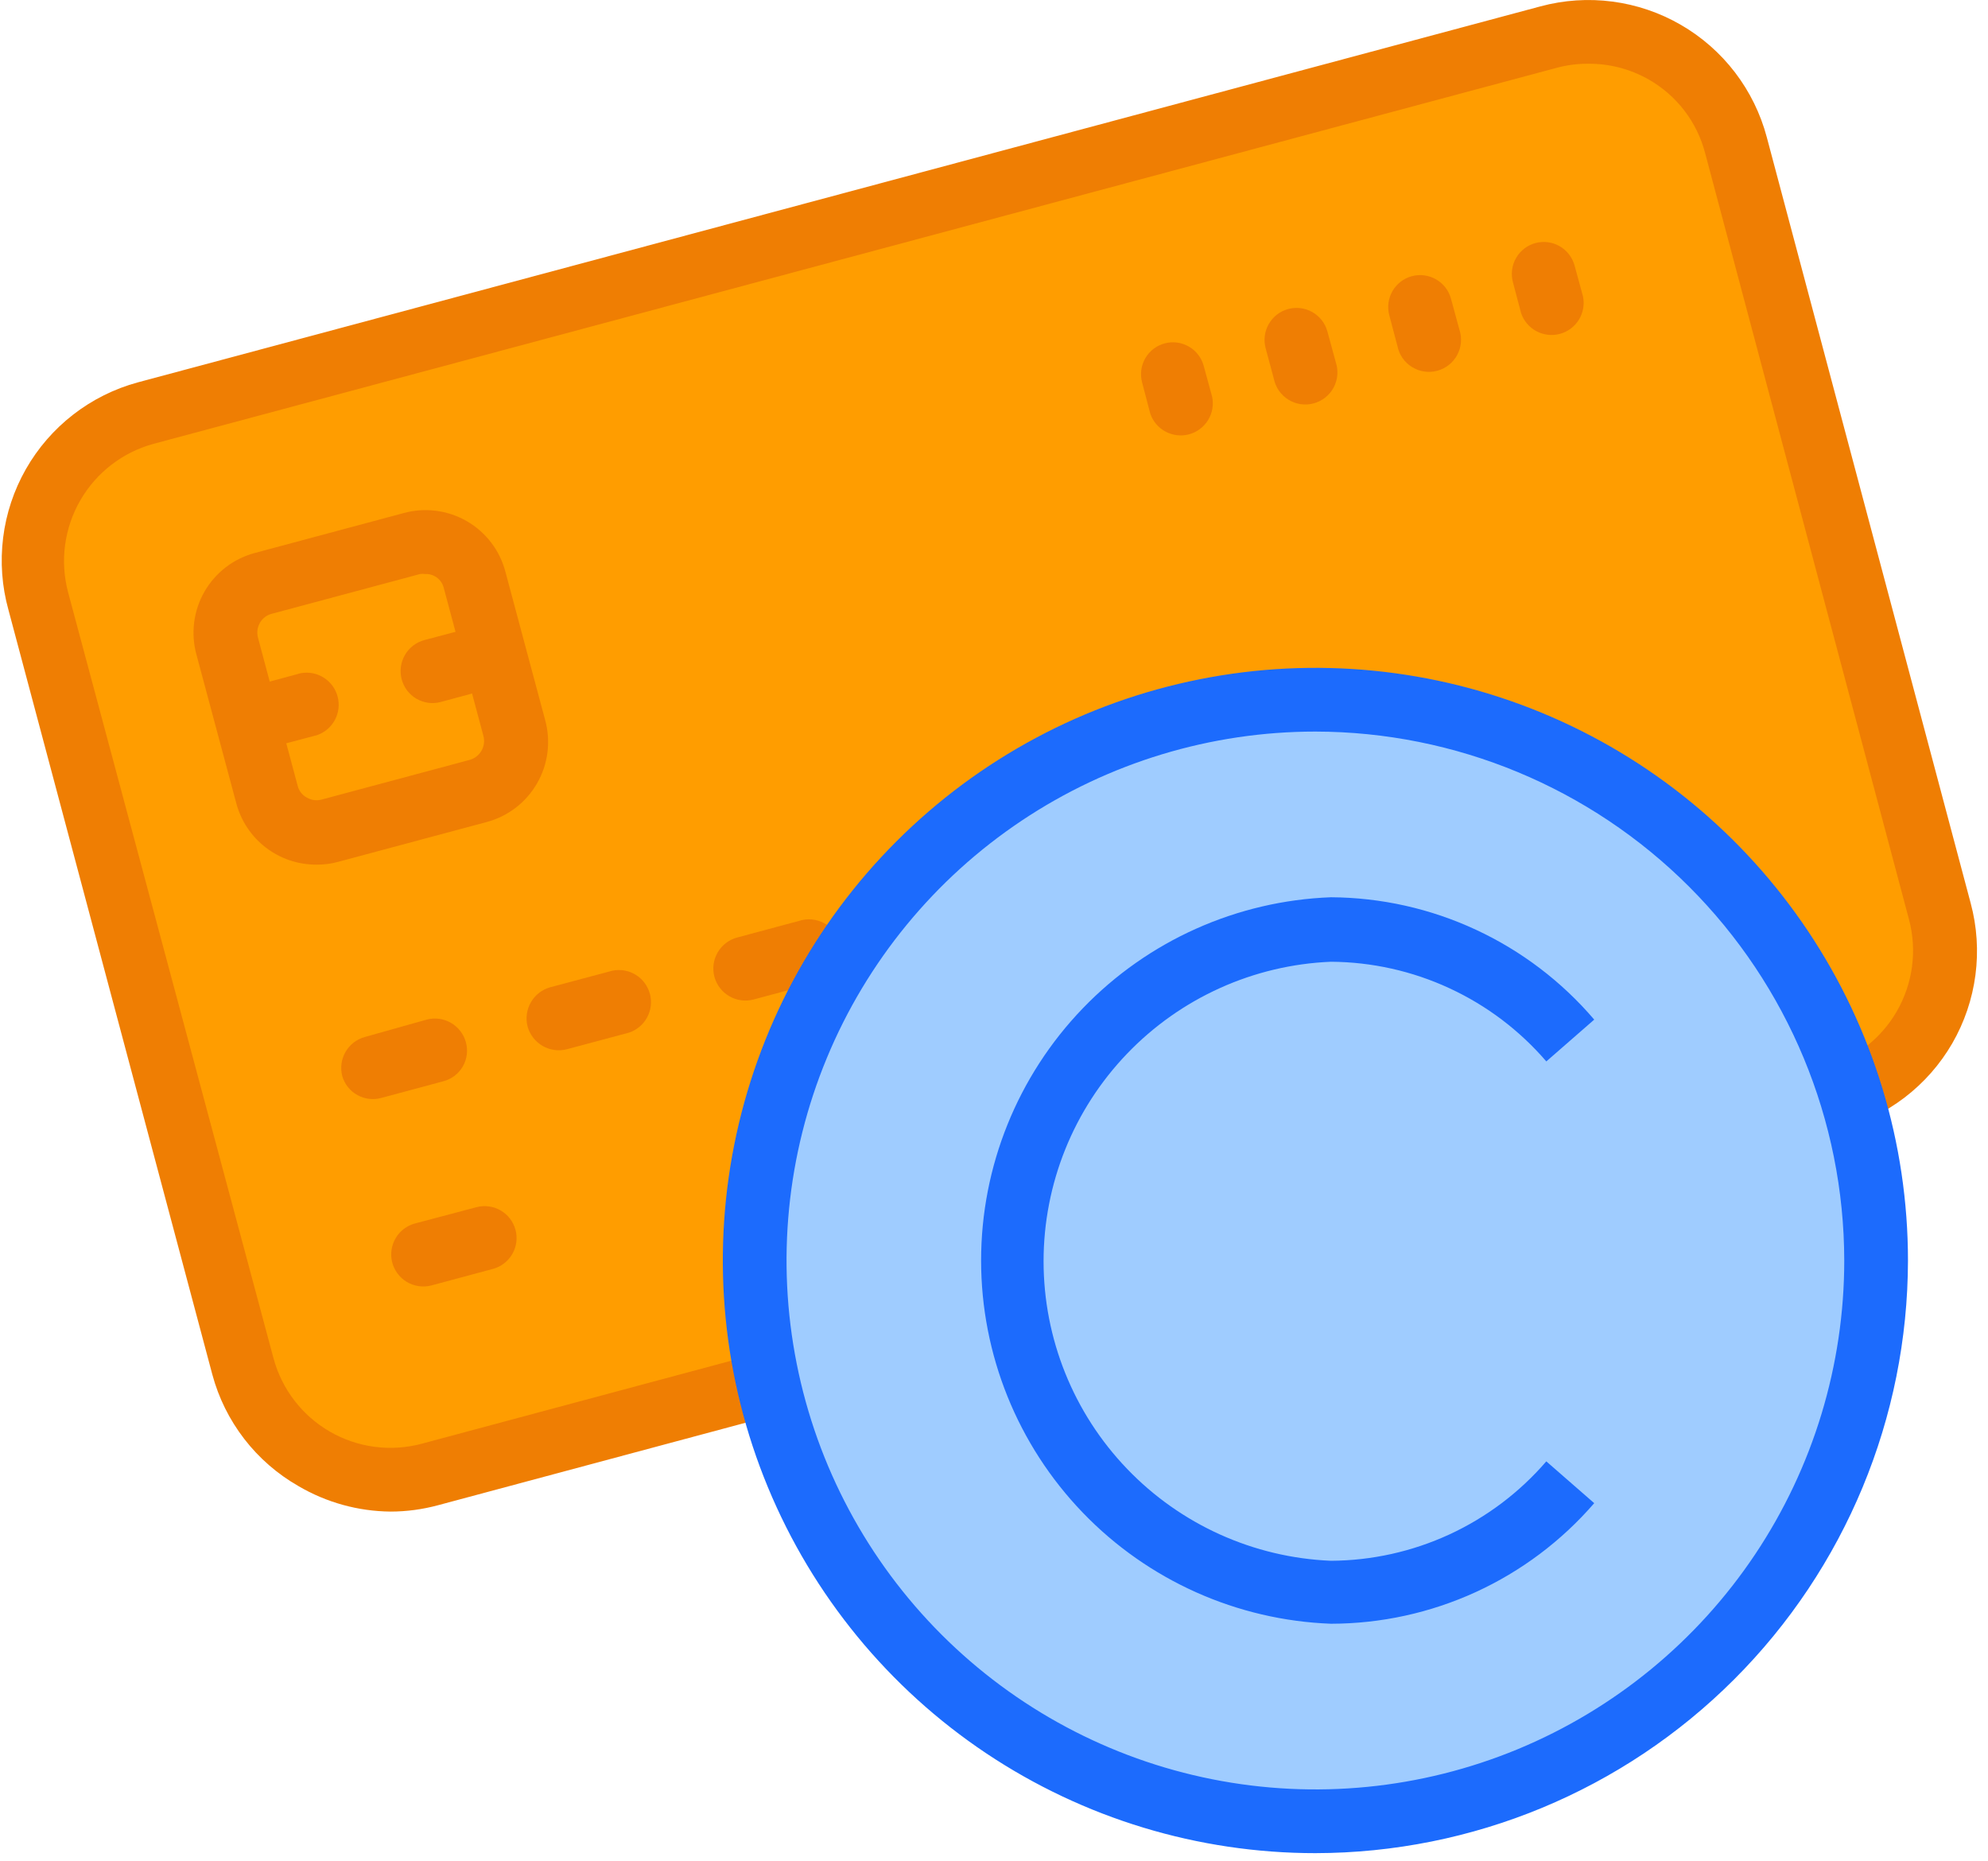 <svg width="78" height="73" viewBox="0 0 78 73" fill="none" xmlns="http://www.w3.org/2000/svg">
<g clip-path="url(#clip0_26_409)">
<path d="M16.89 57.84C16.129 58.044 15.335 58.096 14.554 57.994C13.773 57.891 13.019 57.636 12.337 57.242C11.654 56.849 11.056 56.324 10.576 55.699C10.096 55.074 9.744 54.361 9.54 53.6L1.54 23.6C1.327 22.839 1.267 22.044 1.363 21.259C1.459 20.475 1.708 19.717 2.098 19.029C2.487 18.342 3.008 17.738 3.632 17.253C4.255 16.767 4.968 16.409 5.73 16.2L60.73 1.46C61.493 1.251 62.29 1.196 63.074 1.296C63.859 1.396 64.616 1.651 65.302 2.045C65.988 2.439 66.589 2.965 67.071 3.592C67.553 4.219 67.906 4.936 68.11 5.7L76.11 35.75C76.314 36.511 76.367 37.305 76.264 38.086C76.162 38.867 75.906 39.621 75.512 40.303C75.119 40.986 74.594 41.584 73.969 42.064C73.344 42.544 72.631 42.896 71.87 43.1L16.89 57.84Z" fill="#FF9D00"/>
<path d="M15.32 59.3C14.05 59.288 12.805 58.943 11.71 58.3C10.885 57.829 10.162 57.2 9.582 56.448C9.002 55.696 8.576 54.837 8.33 53.92L0.33 23.92C0.075 23.001 0.005 22.04 0.123 21.094C0.24 20.147 0.544 19.233 1.016 18.404C1.488 17.575 2.119 16.848 2.873 16.264C3.627 15.679 4.489 15.25 5.41 15L60.44 0.25C61.36 0.002 62.32 -0.062 63.264 0.062C64.209 0.186 65.12 0.495 65.945 0.972C66.77 1.448 67.493 2.083 68.072 2.839C68.651 3.596 69.075 4.459 69.32 5.38L77.32 35.43C77.568 36.349 77.631 37.308 77.507 38.252C77.383 39.196 77.074 40.106 76.598 40.931C76.121 41.755 75.486 42.477 74.73 43.055C73.974 43.633 73.11 44.056 72.19 44.3L17.19 59.05C16.58 59.215 15.952 59.3 15.32 59.3ZM62.32 2.5C61.901 2.498 61.484 2.552 61.08 2.66L6.03 17.41C4.815 17.74 3.78 18.538 3.151 19.628C2.522 20.718 2.349 22.013 2.67 23.23L10.73 53.28C11.056 54.495 11.851 55.532 12.94 56.162C14.029 56.792 15.324 56.964 16.54 56.64L71.54 41.89C72.756 41.562 73.793 40.765 74.422 39.674C75.052 38.583 75.224 37.287 74.9 36.07L66.9 6C66.742 5.397 66.465 4.832 66.086 4.337C65.706 3.842 65.232 3.429 64.69 3.12C63.971 2.71 63.157 2.497 62.33 2.5H62.32Z" fill="#EF7E03"/>
<path d="M13.43 42.22C13.345 41.898 13.39 41.555 13.557 41.266C13.724 40.977 13.998 40.767 14.32 40.68L16.74 40C17.062 39.914 17.405 39.96 17.694 40.127C17.983 40.294 18.193 40.568 18.28 40.89C18.324 41.049 18.335 41.215 18.314 41.378C18.293 41.542 18.239 41.699 18.156 41.842C18.073 41.984 17.963 42.109 17.831 42.208C17.7 42.307 17.55 42.379 17.39 42.42L14.97 43.07C14.653 43.16 14.314 43.121 14.025 42.962C13.737 42.803 13.523 42.536 13.43 42.22Z" fill="#EF7E03"/>
<path d="M15.38 49.49C15.309 49.175 15.362 48.845 15.528 48.567C15.693 48.29 15.959 48.087 16.27 48L18.69 47.36C18.849 47.317 19.015 47.306 19.178 47.328C19.341 47.349 19.498 47.402 19.641 47.485C19.783 47.567 19.908 47.676 20.009 47.807C20.109 47.937 20.182 48.086 20.225 48.245C20.268 48.404 20.279 48.57 20.257 48.733C20.236 48.896 20.183 49.053 20.1 49.196C20.018 49.338 19.909 49.463 19.778 49.563C19.648 49.664 19.499 49.737 19.34 49.78L16.92 50.43C16.757 50.472 16.587 50.48 16.421 50.455C16.255 50.43 16.095 50.372 15.952 50.285C15.808 50.197 15.684 50.082 15.586 49.945C15.487 49.809 15.418 49.654 15.38 49.49Z" fill="#EF7E03"/>
<path d="M20.7 40.27C20.617 39.948 20.664 39.606 20.83 39.318C20.997 39.03 21.27 38.819 21.59 38.73L24.03 38.08C24.345 38.016 24.672 38.074 24.945 38.243C25.218 38.412 25.416 38.679 25.499 38.989C25.582 39.299 25.543 39.629 25.391 39.912C25.239 40.195 24.985 40.408 24.68 40.51L22.25 41.16C21.927 41.246 21.582 41.2 21.292 41.034C21.002 40.867 20.789 40.593 20.7 40.27Z" fill="#EF7E03"/>
<path d="M28.03 38.32C27.944 37.998 27.99 37.655 28.157 37.366C28.324 37.078 28.598 36.867 28.92 36.78L31.34 36.13C31.503 36.076 31.675 36.055 31.847 36.07C32.018 36.085 32.184 36.135 32.336 36.216C32.487 36.297 32.62 36.409 32.727 36.544C32.833 36.679 32.911 36.834 32.956 37C33 37.166 33.01 37.339 32.985 37.509C32.96 37.679 32.9 37.842 32.81 37.988C32.719 38.135 32.6 38.261 32.459 38.359C32.318 38.457 32.158 38.526 31.99 38.56L29.57 39.21C29.248 39.296 28.905 39.25 28.616 39.083C28.328 38.916 28.117 38.642 28.03 38.32Z" fill="#EF7E03"/>
<path d="M59.36 11.07C59.317 10.911 59.306 10.745 59.328 10.582C59.349 10.419 59.402 10.262 59.485 10.119C59.567 9.977 59.676 9.852 59.807 9.751C59.937 9.651 60.086 9.578 60.245 9.535C60.404 9.492 60.57 9.481 60.733 9.503C60.896 9.524 61.053 9.577 61.196 9.66C61.338 9.742 61.463 9.851 61.563 9.982C61.664 10.112 61.737 10.261 61.78 10.42L62.11 11.63C62.174 11.945 62.116 12.272 61.947 12.545C61.778 12.818 61.511 13.016 61.201 13.099C60.891 13.182 60.561 13.143 60.278 12.991C59.995 12.839 59.782 12.585 59.68 12.28L59.36 11.07Z" fill="#EF7E03"/>
<path d="M54.51 12.37C54.424 12.049 54.469 11.707 54.635 11.419C54.801 11.131 55.074 10.921 55.395 10.835C55.716 10.749 56.058 10.794 56.346 10.96C56.634 11.126 56.844 11.399 56.93 11.72L57.26 12.93C57.314 13.093 57.335 13.265 57.32 13.437C57.305 13.608 57.255 13.774 57.174 13.926C57.093 14.077 56.981 14.21 56.846 14.317C56.711 14.423 56.556 14.501 56.39 14.546C56.224 14.59 56.051 14.6 55.881 14.575C55.711 14.55 55.548 14.49 55.402 14.4C55.255 14.309 55.129 14.19 55.031 14.049C54.933 13.908 54.864 13.748 54.83 13.58L54.51 12.37Z" fill="#EF7E03"/>
<path d="M49.66 13.67C49.616 13.511 49.604 13.345 49.624 13.181C49.644 13.018 49.696 12.86 49.778 12.716C49.859 12.573 49.968 12.447 50.097 12.345C50.227 12.244 50.376 12.169 50.535 12.125C50.694 12.081 50.86 12.069 51.024 12.089C51.187 12.109 51.345 12.161 51.489 12.242C51.632 12.324 51.758 12.432 51.86 12.562C51.961 12.692 52.036 12.841 52.08 13L52.41 14.21C52.464 14.373 52.485 14.546 52.47 14.717C52.455 14.888 52.406 15.054 52.324 15.206C52.243 15.357 52.131 15.49 51.996 15.597C51.861 15.703 51.706 15.781 51.54 15.825C51.374 15.87 51.201 15.88 51.031 15.855C50.861 15.83 50.698 15.77 50.552 15.68C50.406 15.589 50.279 15.47 50.181 15.329C50.083 15.188 50.014 15.028 49.98 14.86L49.66 13.67Z" fill="#EF7E03"/>
<path d="M44.81 15C44.725 14.679 44.771 14.338 44.938 14.051C45.105 13.764 45.379 13.555 45.7 13.47C46.021 13.385 46.362 13.431 46.649 13.598C46.936 13.765 47.145 14.039 47.23 14.36L47.56 15.57C47.624 15.885 47.566 16.212 47.397 16.485C47.228 16.758 46.961 16.956 46.651 17.039C46.341 17.122 46.011 17.083 45.728 16.931C45.445 16.779 45.231 16.525 45.13 16.22L44.81 15Z" fill="#EF7E03"/>
<path d="M12.41 33.92C11.694 33.922 10.997 33.686 10.429 33.25C9.861 32.814 9.454 32.202 9.27 31.51L7.71 25.69C7.595 25.276 7.564 24.844 7.618 24.418C7.671 23.992 7.809 23.581 8.023 23.209C8.237 22.837 8.523 22.511 8.864 22.25C9.205 21.989 9.595 21.799 10.01 21.69L15.83 20.13C16.244 20.015 16.676 19.984 17.102 20.038C17.528 20.091 17.939 20.229 18.311 20.443C18.683 20.657 19.009 20.943 19.27 21.284C19.531 21.625 19.721 22.015 19.83 22.43L21.39 28.25C21.503 28.664 21.534 29.096 21.479 29.521C21.425 29.947 21.287 30.357 21.073 30.729C20.859 31.101 20.574 31.427 20.234 31.688C19.893 31.949 19.505 32.14 19.09 32.25L13.27 33.81C12.99 33.887 12.7 33.924 12.41 33.92ZM16.68 22.52C16.614 22.509 16.546 22.509 16.48 22.52L10.66 24.08C10.564 24.105 10.473 24.148 10.395 24.208C10.315 24.268 10.249 24.344 10.2 24.43C10.099 24.606 10.07 24.814 10.12 25.01L11.68 30.83C11.705 30.928 11.749 31.019 11.811 31.098C11.873 31.177 11.951 31.243 12.04 31.29C12.125 31.34 12.219 31.373 12.317 31.387C12.415 31.401 12.514 31.395 12.61 31.37L18.43 29.81C18.624 29.756 18.788 29.629 18.889 29.455C18.99 29.281 19.019 29.075 18.97 28.88L17.41 23.06C17.386 22.962 17.341 22.871 17.279 22.792C17.217 22.713 17.139 22.647 17.05 22.6C16.936 22.54 16.808 22.512 16.68 22.52Z" fill="#EF7E03"/>
<path d="M9.69 28.27C9.648 28.111 9.637 27.945 9.659 27.782C9.681 27.619 9.735 27.462 9.818 27.32C9.9 27.178 10.01 27.054 10.141 26.954C10.272 26.855 10.421 26.782 10.58 26.74L11.8 26.41C12.113 26.352 12.435 26.415 12.704 26.585C12.972 26.756 13.166 27.021 13.247 27.328C13.328 27.636 13.29 27.962 13.14 28.242C12.99 28.523 12.74 28.736 12.44 28.84L11.23 29.16C10.908 29.246 10.565 29.2 10.276 29.033C9.988 28.866 9.777 28.592 9.69 28.27Z" fill="#EF7E03"/>
<path d="M15.76 26.65C15.675 26.328 15.72 25.985 15.887 25.696C16.054 25.407 16.328 25.197 16.65 25.11L17.86 24.79C18.018 24.746 18.184 24.734 18.347 24.755C18.509 24.776 18.667 24.828 18.809 24.91C18.951 24.992 19.076 25.101 19.176 25.232C19.276 25.362 19.348 25.511 19.39 25.67C19.434 25.829 19.446 25.995 19.425 26.159C19.405 26.322 19.352 26.48 19.27 26.623C19.189 26.766 19.079 26.892 18.949 26.992C18.818 27.093 18.669 27.167 18.51 27.21L17.29 27.54C17.131 27.582 16.965 27.593 16.802 27.571C16.64 27.549 16.483 27.495 16.34 27.412C16.198 27.33 16.074 27.22 15.974 27.089C15.875 26.958 15.802 26.809 15.76 26.65Z" fill="#EF7E03"/>
<path d="M51.61 71.45C63.76 71.45 73.61 61.6 73.61 49.45C73.61 37.3 63.76 27.45 51.61 27.45C39.46 27.45 29.61 37.3 29.61 49.45C29.61 61.6 39.46 71.45 51.61 71.45Z" fill="#9FCCFF"/>
<path d="M51.61 72.7C47.012 72.7 42.517 71.336 38.693 68.782C34.87 66.227 31.89 62.596 30.13 58.347C28.37 54.099 27.91 49.424 28.807 44.914C29.704 40.404 31.918 36.261 35.17 33.01C38.421 29.758 42.564 27.544 47.074 26.647C51.584 25.75 56.259 26.21 60.507 27.97C64.756 29.73 68.387 32.709 70.942 36.533C73.496 40.356 74.86 44.852 74.86 49.45C74.852 55.614 72.4 61.523 68.041 65.882C63.683 70.24 57.774 72.692 51.61 72.7ZM51.61 28.7C47.506 28.7 43.494 29.917 40.082 32.197C36.67 34.477 34.01 37.718 32.44 41.509C30.869 45.301 30.458 49.473 31.259 53.498C32.059 57.523 34.036 61.221 36.938 64.123C39.84 67.024 43.537 69.001 47.562 69.801C51.587 70.602 55.759 70.191 59.551 68.621C63.342 67.05 66.583 64.39 68.863 60.978C71.143 57.566 72.36 53.554 72.36 49.45C72.352 43.949 70.163 38.676 66.274 34.786C62.384 30.897 57.111 28.708 51.61 28.7Z" fill="#1C6BFD"/>
<path d="M52.22 63.7C48.533 63.562 45.043 62 42.484 59.343C39.924 56.685 38.494 53.139 38.494 49.45C38.494 45.761 39.924 42.215 42.484 39.557C45.043 36.9 48.533 35.338 52.22 35.2C54.186 35.211 56.126 35.645 57.908 36.474C59.691 37.302 61.274 38.505 62.55 40L60.67 41.64C59.623 40.422 58.327 39.443 56.869 38.769C55.411 38.094 53.826 37.74 52.22 37.73C49.188 37.855 46.321 39.148 44.22 41.338C42.118 43.528 40.945 46.445 40.945 49.48C40.945 52.515 42.118 55.432 44.22 57.622C46.321 59.812 49.188 61.105 52.22 61.23C53.825 61.222 55.41 60.869 56.868 60.197C58.326 59.524 59.622 58.546 60.67 57.33L62.55 58.97C61.268 60.453 59.682 61.643 57.9 62.459C56.117 63.275 54.18 63.698 52.22 63.7Z" fill="#1C6BFD"/>
</g>
<defs>
<clipPath id="clip0_26_409">
<rect width="77.59" height="72.7" fill="white" transform="translate(0.03)"/>
</clipPath>
</defs>
</svg>
